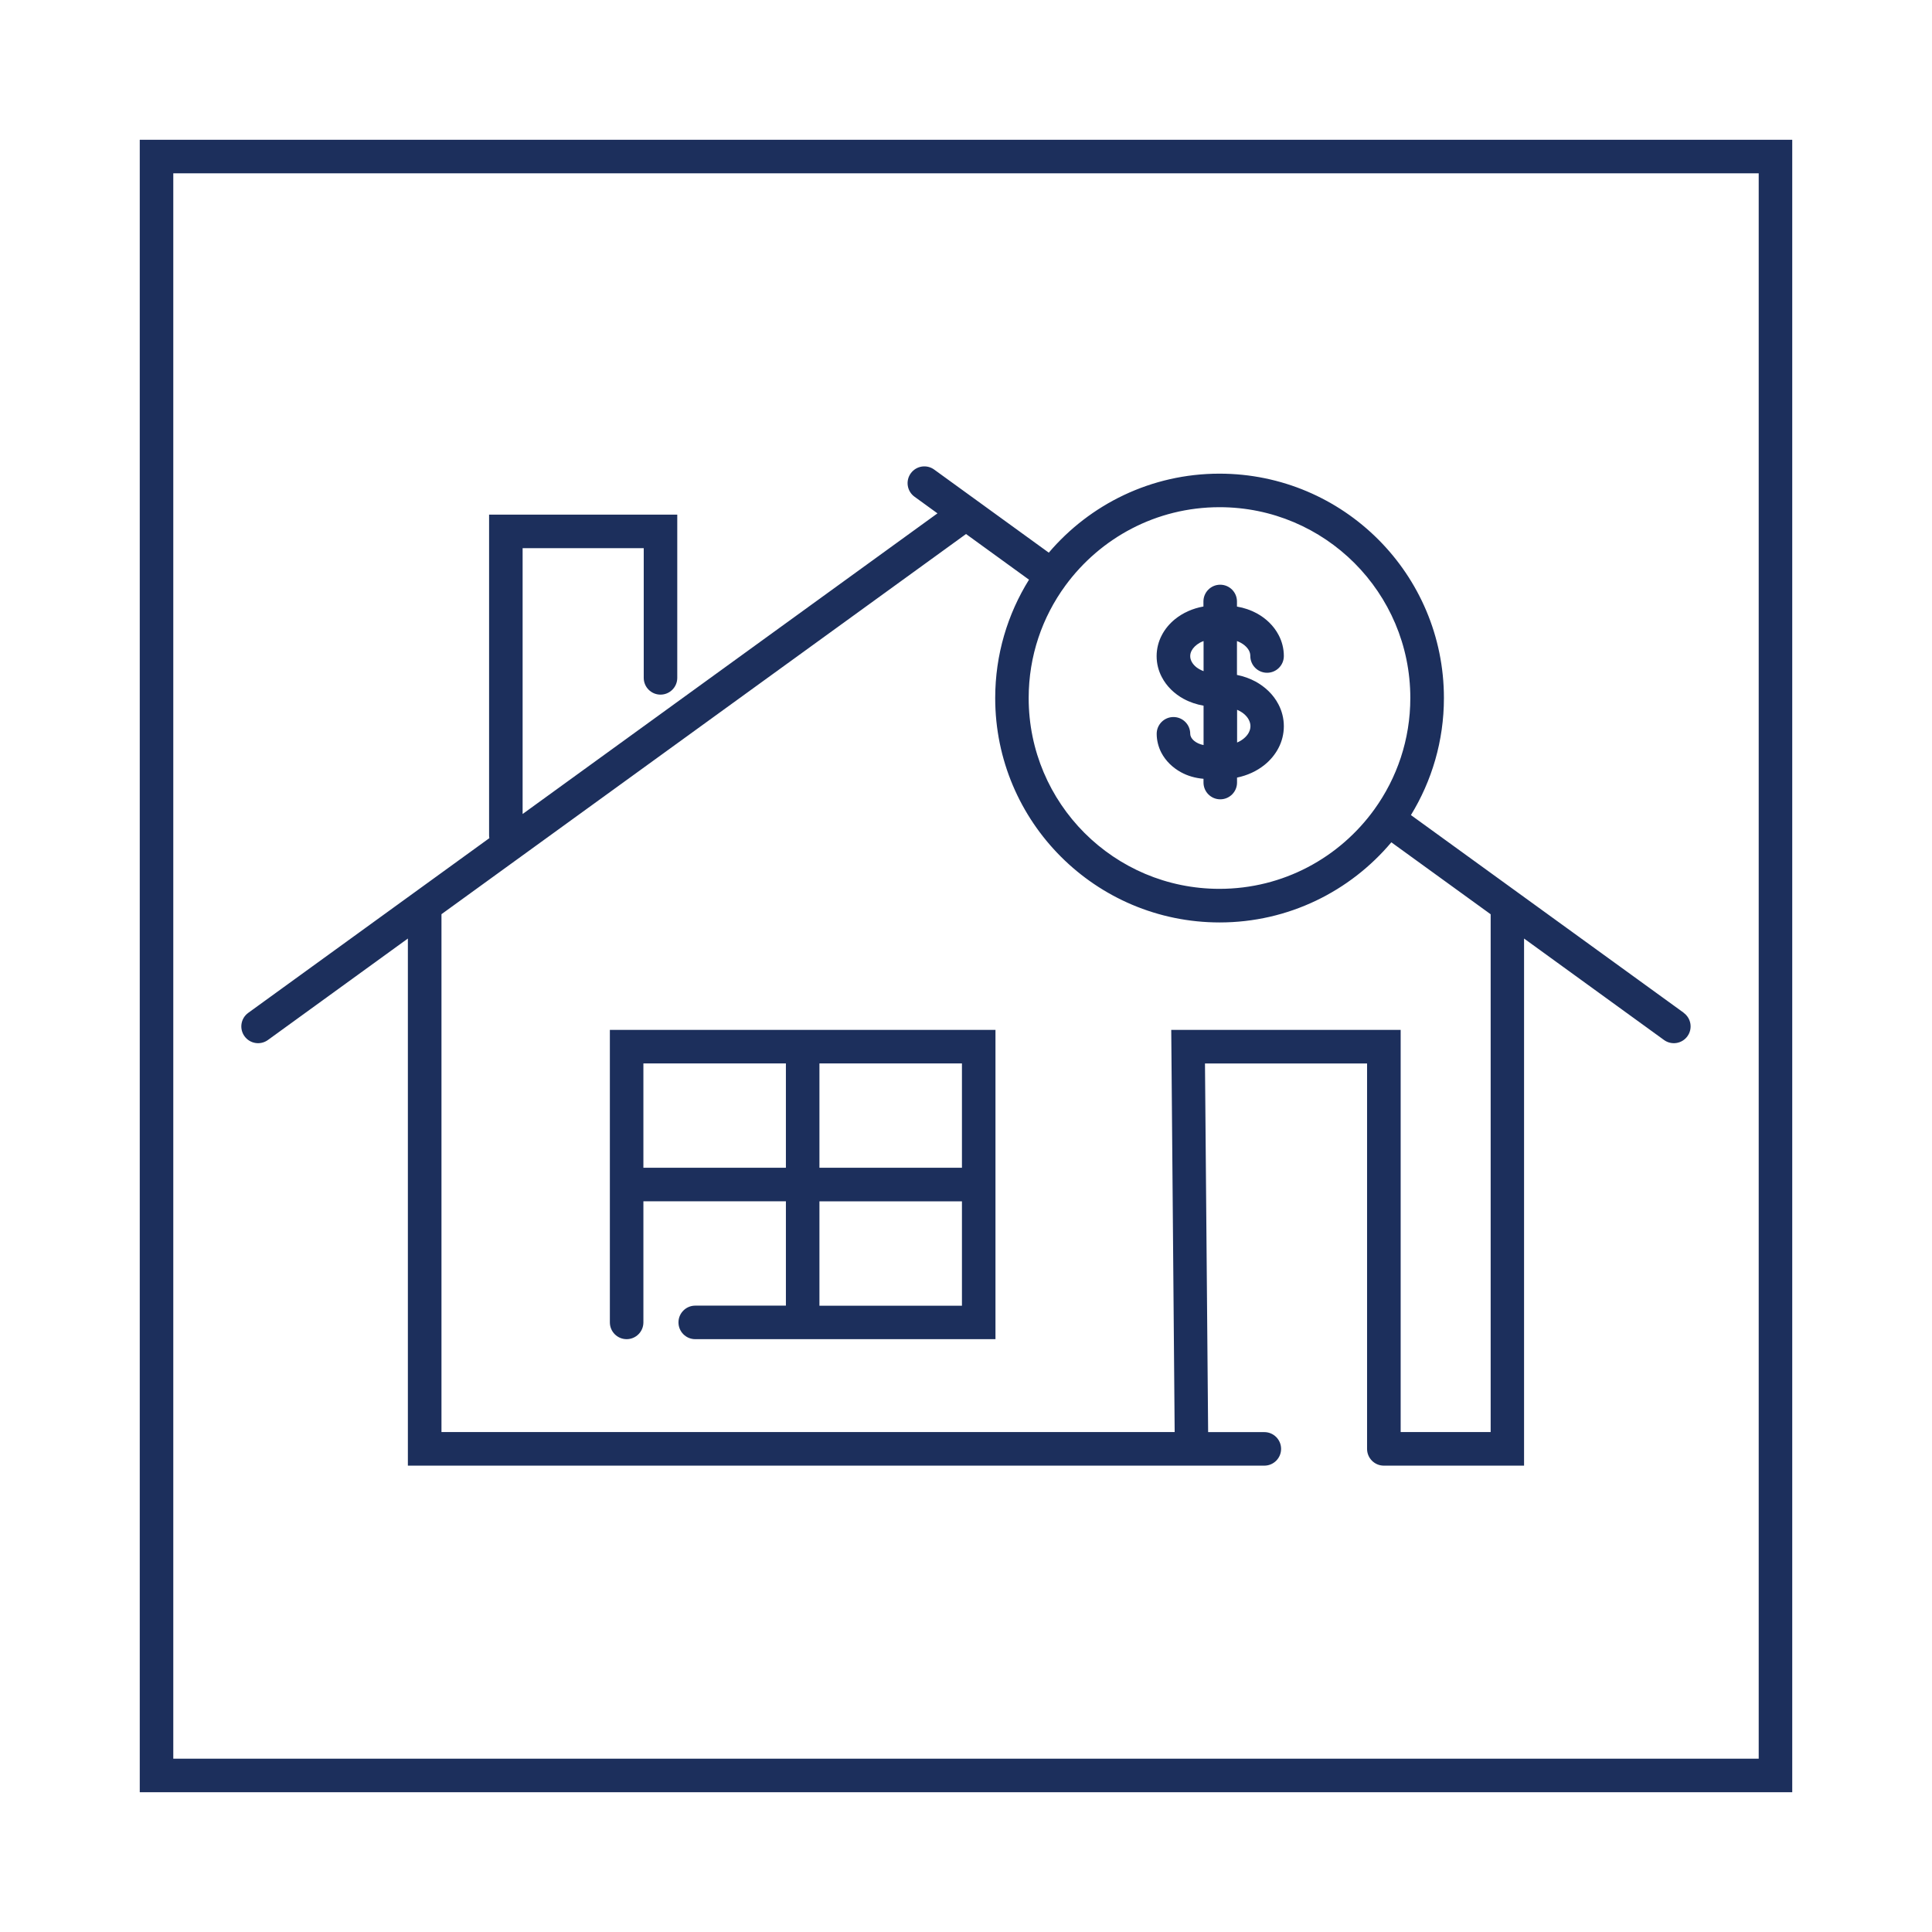 <?xml version="1.0" encoding="UTF-8"?>
<svg xmlns="http://www.w3.org/2000/svg" id="Layer_1" version="1.1" viewBox="0 0 288.09 288.09">
  <defs>
    <style>
      .st0 {
        fill: none;
      }

      .st1 {
        fill: #1c2f5c;
      }
    </style>
  </defs>
  <path class="st0" d="M158.88,87.31s0,0,0,0c-3.44,4.71-5.48,10.5-5.48,16.78,0,7.87,3.18,14.96,8.33,20.12,5.16,5.15,12.26,8.33,20.12,8.33,9.52,0,17.92-4.67,23.1-11.85,0,0,0,0,0,0,3.37-4.68,5.35-10.4,5.36-16.61,0-7.87-3.18-14.96-8.33-20.12-5.16-5.15-12.26-8.33-20.12-8.33-9.44,0-17.79,4.59-22.98,11.68h0ZM172.48,97.84c0-1.12.28-2.19.77-3.12.49-.94,1.17-1.74,1.97-2.39,1.19-.96,2.65-1.61,4.24-1.89v-.75c0-1.38,1.12-2.5,2.5-2.5s2.5,1.12,2.5,2.5v.76c1.06.18,2.06.51,2.96,1.01,1.37.75,2.52,1.85,3.26,3.25.49.93.77,2,.77,3.11h0c0,1.38-1.12,2.5-2.5,2.5s-2.5-1.12-2.5-2.5c0-.28-.06-.53-.2-.81-.14-.27-.37-.55-.69-.81-.29-.24-.67-.45-1.1-.61v5.05c.99.2,1.92.53,2.77.99,1.44.79,2.65,1.94,3.42,3.41.51.97.8,2.09.8,3.25,0,1.16-.29,2.28-.8,3.25-.51.98-1.22,1.82-2.06,2.5-1.16.94-2.58,1.59-4.12,1.91v.74c0,1.38-1.12,2.5-2.5,2.5s-2.5-1.12-2.5-2.5v-.56c-1.22-.1-2.37-.43-3.38-.99-1.22-.67-2.25-1.65-2.91-2.91-.44-.84-.69-1.81-.69-2.81,0-1.38,1.12-2.5,2.5-2.5s2.5,1.12,2.5,2.5c0,.17.04.32.13.5.09.18.25.38.48.57.33.27.81.5,1.38.61v-5.87c-1.05-.18-2.05-.51-2.95-1.01-1.37-.76-2.53-1.86-3.27-3.26-.49-.93-.77-2.01-.77-3.12h0Z"></path>
  <rect class="st0" x="95.94" y="158.57" width="21.25" height="15.56"></rect>
  <rect class="st0" x="122.19" y="158.57" width="21.25" height="15.56"></rect>
  <path class="st0" d="M178.38,99.47c.29.24.66.44,1.09.6v-4.49c-.19.07-.37.15-.54.24-.61.34-1.03.78-1.24,1.19-.14.28-.21.53-.21.82h0c0,.28.07.54.21.82.14.27.37.56.69.82Z"></path>
  <path class="st0" d="M181.85,137.54c-18.48,0-33.45-14.98-33.46-33.46,0-6.47,1.85-12.53,5.04-17.65l-9.39-6.81-78.22,56.69v77.22h109.33l-.51-59.97h34.21v59.97s13.41,0,13.41,0v-77.22l-14.81-10.73c-6.13,7.3-15.33,11.95-25.61,11.95ZM148.44,199.7h-28.75s0,0,0,0h-16.02c-1.38,0-2.5-1.12-2.5-2.5s1.12-2.5,2.5-2.5h13.52v-15.56h-21.25v18.06h0c0,1.38-1.12,2.5-2.5,2.5s-2.5-1.12-2.5-2.5v-43.62h57.5v23.06s0,0,0,0,0,0,0,0v23.06Z"></path>
  <path class="st0" d="M25.84,25.84v236.41h236.41V25.84H25.84ZM251.63,154.51c-.81,1.12-2.37,1.37-3.49.56l-20.87-15.13v78.6h-20.91c-1.38,0-2.5-1.12-2.5-2.5v-57.47h-24.17l.47,54.97h8.38c1.38,0,2.5,1.12,2.5,2.5s-1.12,2.5-2.5,2.5H60.82v-78.6s-20.87,15.13-20.87,15.13c-1.12.81-2.68.56-3.49-.56-.81-1.12-.56-2.68.56-3.49l35.95-26.05c-.02-.13-.04-.27-.04-.41v-47.83h28.06v24.34c0,1.38-1.12,2.5-2.5,2.5s-2.5-1.12-2.5-2.5v-19.34h-18.06v39.64l61.86-44.83-3.42-2.48c-1.12-.81-1.37-2.37-.56-3.49.81-1.12,2.37-1.37,3.49-.56l17.09,12.39c6.13-7.2,15.26-11.78,25.46-11.78,18.48,0,33.45,14.98,33.46,33.46,0,6.39-1.8,12.37-4.92,17.45l40.68,29.48c1.12.81,1.37,2.37.56,3.49Z"></path>
  <rect class="st0" x="122.19" y="179.13" width="21.25" height="15.56"></rect>
  <path class="st0" d="M184.83,110.57c.68-.37,1.15-.86,1.39-1.33.16-.32.24-.62.24-.94,0-.33-.08-.63-.24-.94-.16-.31-.42-.64-.78-.93-.27-.22-.6-.4-.97-.57v4.88c.12-.05.25-.11.36-.17Z"></path>
  <path class="st1" d="M251.07,151.02l-40.68-29.48c3.11-5.08,4.92-11.06,4.92-17.45,0-18.48-14.98-33.45-33.46-33.46-10.2,0-19.33,4.58-25.46,11.78l-17.09-12.39c-1.12-.81-2.68-.56-3.49.56-.81,1.12-.56,2.68.56,3.49l3.42,2.48-61.86,44.83v-39.64h18.06v19.34c0,1.38,1.12,2.5,2.5,2.5s2.5-1.12,2.5-2.5v-24.34h-28.06v47.83c0,.14.02.27.04.41l-35.95,26.05c-1.12.81-1.37,2.37-.56,3.49.81,1.12,2.37,1.37,3.49.56l20.87-15.13v78.6s127.71,0,127.71,0c1.38,0,2.5-1.12,2.5-2.5s-1.12-2.5-2.5-2.5h0s-8.38,0-8.38,0l-.47-54.97h24.17v57.47c0,1.38,1.12,2.5,2.5,2.5h20.91v-78.6l20.87,15.13c1.12.81,2.68.56,3.49-.56.81-1.12.56-2.68-.56-3.49ZM181.85,75.63c7.87,0,14.96,3.18,20.12,8.33,5.15,5.16,8.33,12.26,8.33,20.12,0,6.21-1.99,11.93-5.36,16.61,0,0,0,0,0,0-5.18,7.18-13.58,11.85-23.1,11.85-7.87,0-14.96-3.18-20.12-8.33-5.15-5.16-8.33-12.26-8.33-20.12,0-6.28,2.03-12.07,5.48-16.78,0,0,0,0,0,0h0c5.19-7.08,13.53-11.68,22.98-11.68ZM222.27,213.54h-13.41s0-59.97,0-59.97h-34.21l.51,59.97h-109.33v-77.22l78.22-56.69,9.39,6.81c-3.19,5.12-5.04,11.18-5.04,17.65,0,18.48,14.98,33.45,33.46,33.46,10.28,0,19.48-4.66,25.61-11.95l14.81,10.73v77.22Z"></path>
  <path class="st1" d="M148.44,176.63v-23.06h-57.5v43.62c0,1.38,1.12,2.5,2.5,2.5s2.5-1.12,2.5-2.5h0v-18.06h21.25v15.56h-13.52c-1.38,0-2.5,1.12-2.5,2.5s1.12,2.5,2.5,2.5h44.77v-23.06s0,0,0,0,0,0,0,0ZM143.44,174.13h-21.25v-15.56h21.25v15.56ZM95.94,174.13v-15.56h21.25v15.56h-21.25ZM122.19,194.7v-15.56h21.25v15.56h-21.25Z"></path>
  <path class="st1" d="M176.52,104.22c.9.49,1.89.82,2.95,1.01v5.87c-.57-.11-1.05-.34-1.38-.61-.23-.19-.39-.39-.48-.57-.09-.18-.13-.33-.13-.5,0-1.38-1.12-2.5-2.5-2.5s-2.5,1.12-2.5,2.5c0,1,.26,1.97.69,2.81.66,1.26,1.7,2.24,2.91,2.91,1.01.56,2.16.89,3.38.99v.56c0,1.38,1.12,2.5,2.5,2.5s2.5-1.12,2.5-2.5v-.74c1.55-.32,2.96-.97,4.12-1.91.84-.68,1.55-1.52,2.06-2.5.51-.97.8-2.09.8-3.25,0-1.16-.29-2.28-.8-3.25-.76-1.47-1.98-2.62-3.42-3.41-.85-.46-1.78-.79-2.77-.99v-5.05c.43.16.8.37,1.1.61.32.26.55.54.69.81.14.27.2.53.2.81,0,1.38,1.12,2.5,2.5,2.5s2.5-1.12,2.5-2.5h0c0-1.11-.28-2.18-.77-3.11-.73-1.4-1.89-2.5-3.26-3.25-.9-.49-1.9-.83-2.96-1.01v-.76c0-1.38-1.12-2.5-2.5-2.5s-2.5,1.12-2.5,2.5v.75c-1.59.28-3.05.93-4.24,1.89-.8.65-1.49,1.46-1.97,2.39-.49.93-.77,2.01-.77,3.12h0c0,1.12.28,2.19.77,3.12.73,1.41,1.9,2.51,3.27,3.26ZM185.44,106.41c.36.29.62.61.78.93.16.32.24.62.24.94,0,.33-.08.63-.24.94-.24.47-.71.96-1.39,1.33-.11.06-.24.11-.36.17v-4.88c.37.16.7.35.97.57ZM177.48,97.84c0-.28.06-.54.21-.82.21-.41.63-.85,1.24-1.19.17-.09.35-.17.54-.24v4.49c-.42-.16-.8-.37-1.09-.6-.32-.26-.55-.55-.69-.82-.14-.28-.21-.53-.21-.82h0Z"></path>
  <path class="st1" d="M20.84,20.84v246.41h246.41V20.84H20.84ZM25.84,262.25V25.84h236.41v236.41H25.84Z"></path>
</svg>
